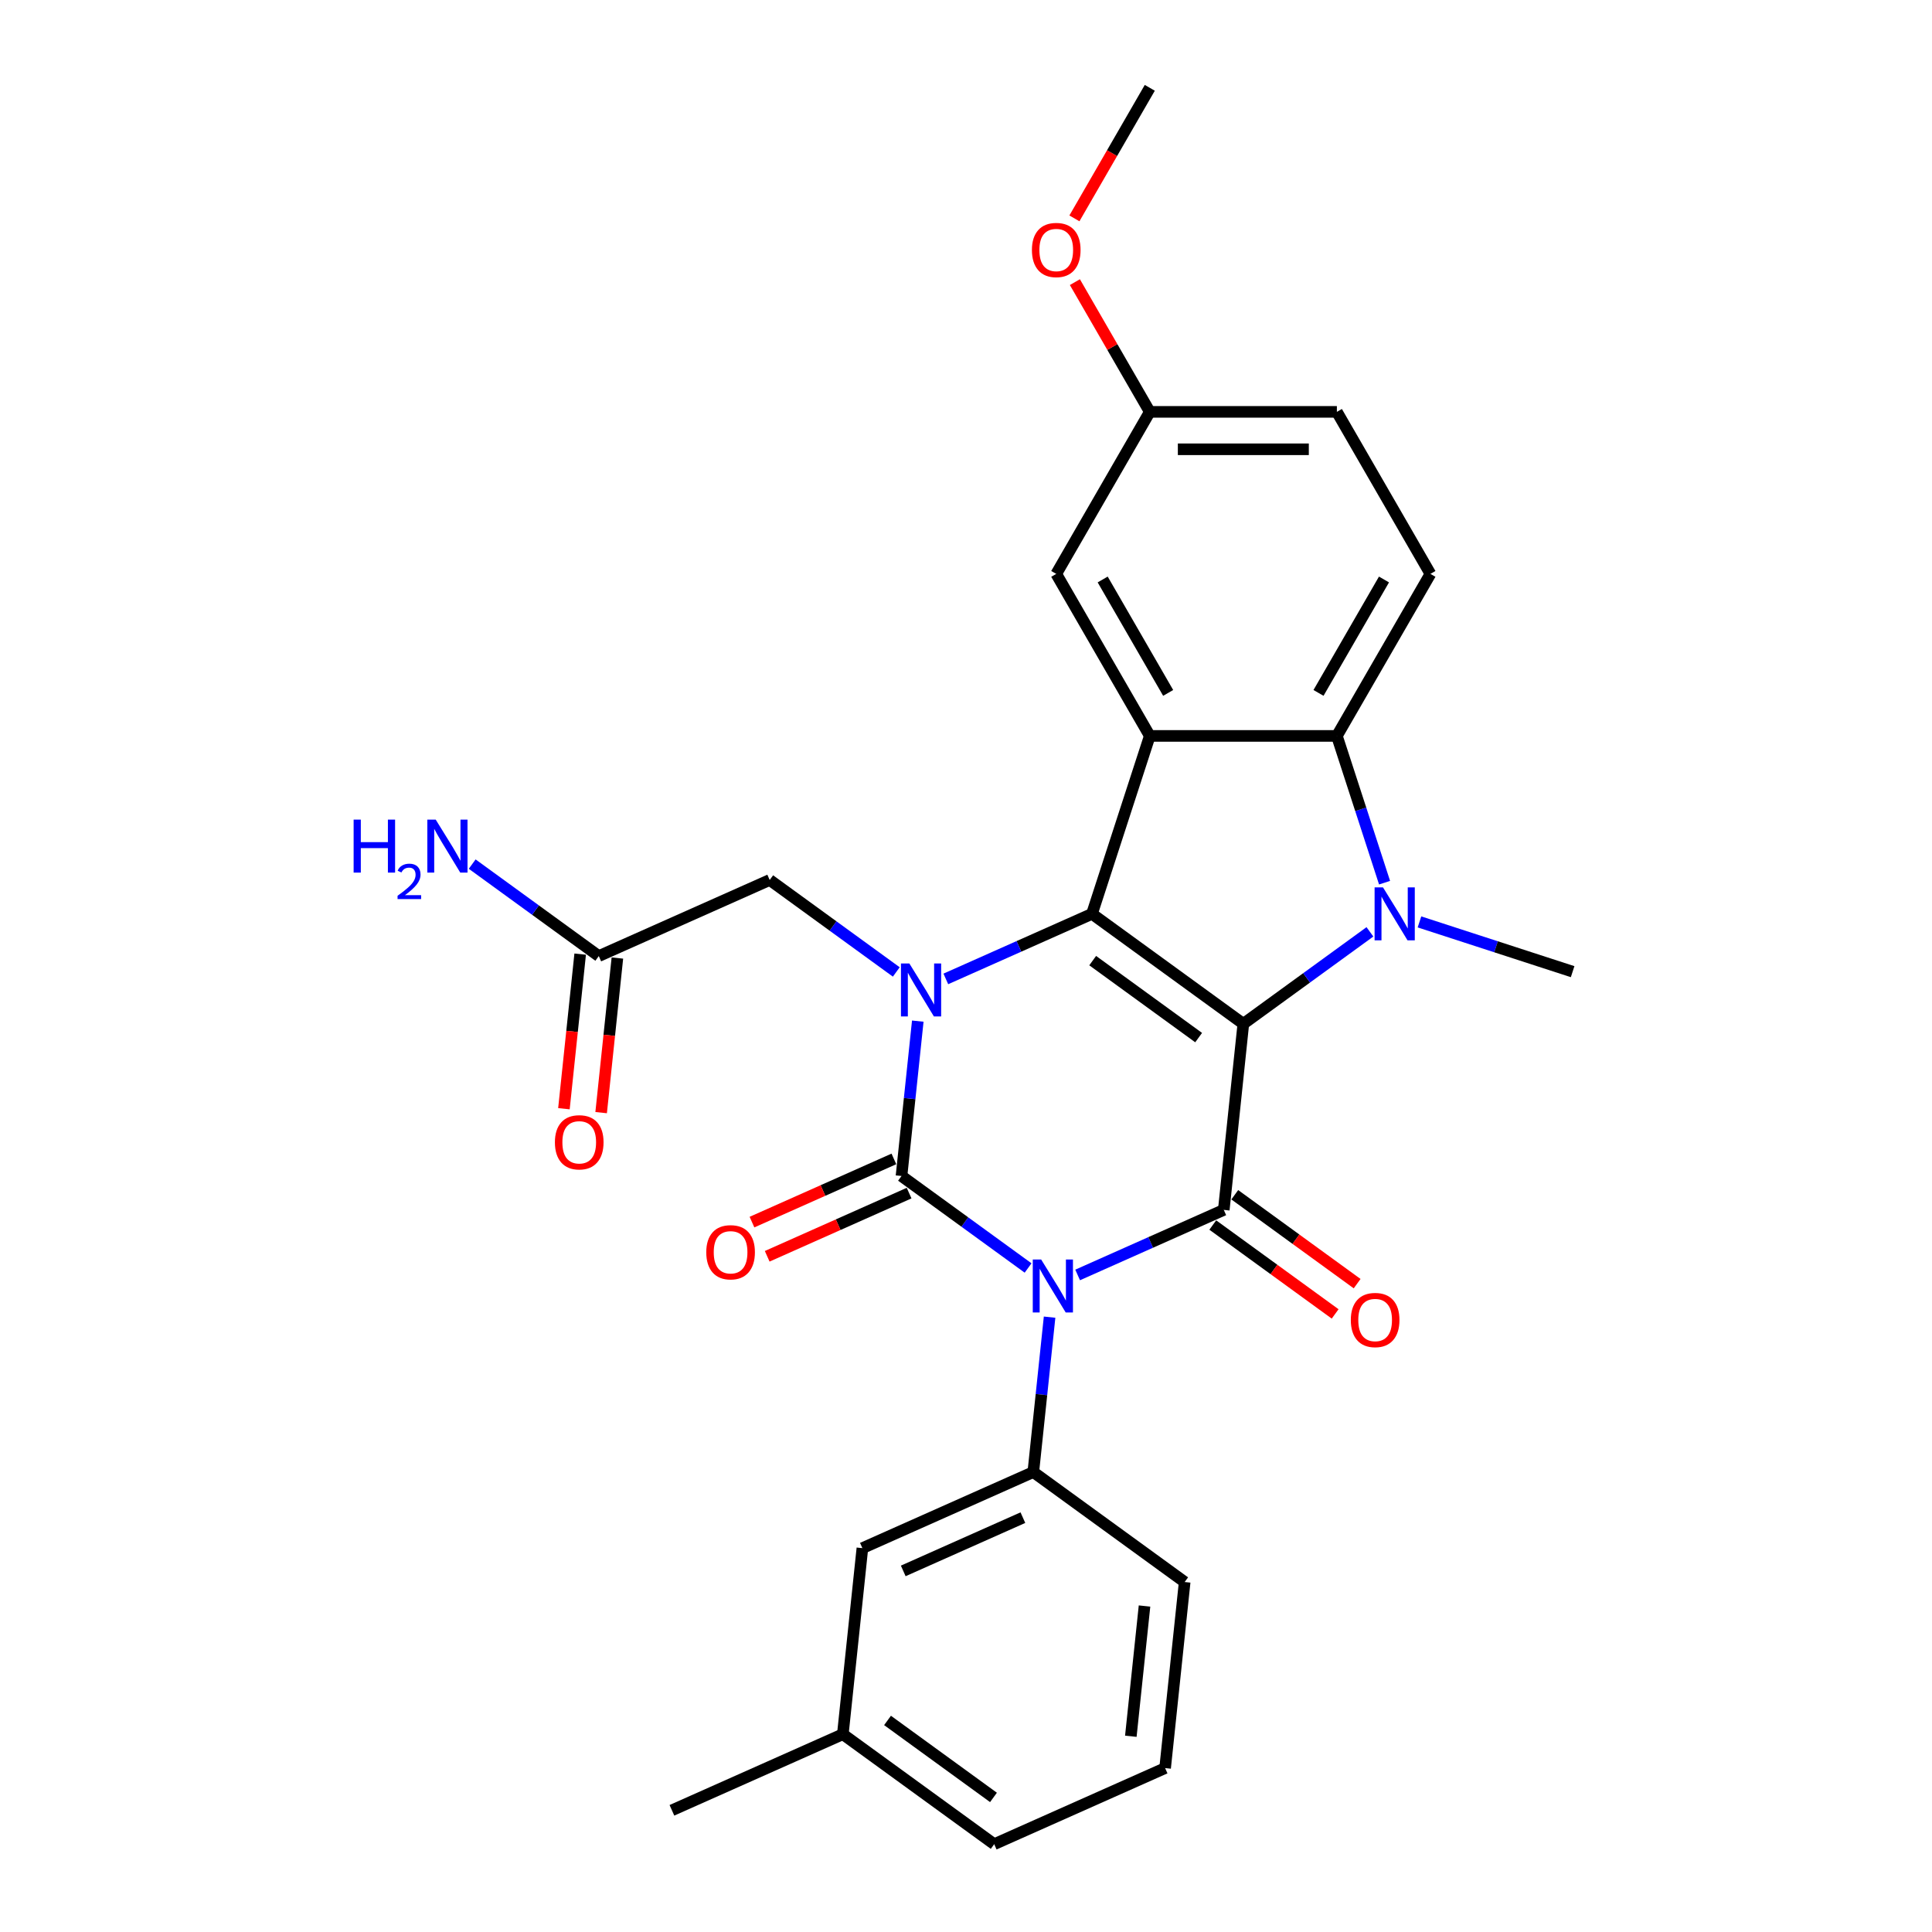 <?xml version='1.0' encoding='iso-8859-1'?>
<svg version='1.1' baseProfile='full'
              xmlns='http://www.w3.org/2000/svg'
                      xmlns:rdkit='http://www.rdkit.org/xml'
                      xmlns:xlink='http://www.w3.org/1999/xlink'
                  xml:space='preserve'
width='1000px' height='1000px' viewBox='0 0 1000 1000'>
<!-- END OF HEADER -->
<rect style='opacity:1.0;fill:#FFFFFF;stroke:none' width='1000' height='1000' x='0' y='0'> </rect>
<path class='bond-2' d='M 643.548,529.929 L 565.204,473.009' style='fill:none;fill-rule:evenodd;stroke:#000000;stroke-width:6px;stroke-linecap:butt;stroke-linejoin:miter;stroke-opacity:1' />
<path class='bond-2' d='M 620.412,537.059 L 565.572,497.215' style='fill:none;fill-rule:evenodd;stroke:#000000;stroke-width:6px;stroke-linecap:butt;stroke-linejoin:miter;stroke-opacity:1' />
<path class='bond-4' d='M 643.548,529.929 L 633.425,626.236' style='fill:none;fill-rule:evenodd;stroke:#000000;stroke-width:6px;stroke-linecap:butt;stroke-linejoin:miter;stroke-opacity:1' />
<path class='bond-5' d='M 643.548,529.929 L 676.309,506.126' style='fill:none;fill-rule:evenodd;stroke:#000000;stroke-width:6px;stroke-linecap:butt;stroke-linejoin:miter;stroke-opacity:1' />
<path class='bond-5' d='M 676.309,506.126 L 709.07,482.324' style='fill:none;fill-rule:evenodd;stroke:#0000FF;stroke-width:6px;stroke-linecap:butt;stroke-linejoin:miter;stroke-opacity:1' />
<path class='bond-0' d='M 557.781,659.915 L 595.603,643.076' style='fill:none;fill-rule:evenodd;stroke:#0000FF;stroke-width:6px;stroke-linecap:butt;stroke-linejoin:miter;stroke-opacity:1' />
<path class='bond-0' d='M 595.603,643.076 L 633.425,626.236' style='fill:none;fill-rule:evenodd;stroke:#000000;stroke-width:6px;stroke-linecap:butt;stroke-linejoin:miter;stroke-opacity:1' />
<path class='bond-1' d='M 532.138,656.308 L 499.377,632.506' style='fill:none;fill-rule:evenodd;stroke:#0000FF;stroke-width:6px;stroke-linecap:butt;stroke-linejoin:miter;stroke-opacity:1' />
<path class='bond-1' d='M 499.377,632.506 L 466.616,608.704' style='fill:none;fill-rule:evenodd;stroke:#000000;stroke-width:6px;stroke-linecap:butt;stroke-linejoin:miter;stroke-opacity:1' />
<path class='bond-8' d='M 543.264,681.757 L 539.051,721.844' style='fill:none;fill-rule:evenodd;stroke:#0000FF;stroke-width:6px;stroke-linecap:butt;stroke-linejoin:miter;stroke-opacity:1' />
<path class='bond-8' d='M 539.051,721.844 L 534.837,761.931' style='fill:none;fill-rule:evenodd;stroke:#000000;stroke-width:6px;stroke-linecap:butt;stroke-linejoin:miter;stroke-opacity:1' />
<path class='bond-10' d='M 462.677,599.857 L 425.95,616.209' style='fill:none;fill-rule:evenodd;stroke:#000000;stroke-width:6px;stroke-linecap:butt;stroke-linejoin:miter;stroke-opacity:1' />
<path class='bond-10' d='M 425.95,616.209 L 389.222,632.562' style='fill:none;fill-rule:evenodd;stroke:#FF0000;stroke-width:6px;stroke-linecap:butt;stroke-linejoin:miter;stroke-opacity:1' />
<path class='bond-10' d='M 470.555,617.55 L 433.827,633.903' style='fill:none;fill-rule:evenodd;stroke:#000000;stroke-width:6px;stroke-linecap:butt;stroke-linejoin:miter;stroke-opacity:1' />
<path class='bond-10' d='M 433.827,633.903 L 397.099,650.255' style='fill:none;fill-rule:evenodd;stroke:#FF0000;stroke-width:6px;stroke-linecap:butt;stroke-linejoin:miter;stroke-opacity:1' />
<path class='bond-29' d='M 466.616,608.704 L 470.83,568.617' style='fill:none;fill-rule:evenodd;stroke:#000000;stroke-width:6px;stroke-linecap:butt;stroke-linejoin:miter;stroke-opacity:1' />
<path class='bond-29' d='M 470.83,568.617 L 475.043,528.529' style='fill:none;fill-rule:evenodd;stroke:#0000FF;stroke-width:6px;stroke-linecap:butt;stroke-linejoin:miter;stroke-opacity:1' />
<path class='bond-3' d='M 565.204,473.009 L 527.382,489.848' style='fill:none;fill-rule:evenodd;stroke:#000000;stroke-width:6px;stroke-linecap:butt;stroke-linejoin:miter;stroke-opacity:1' />
<path class='bond-3' d='M 527.382,489.848 L 489.56,506.688' style='fill:none;fill-rule:evenodd;stroke:#0000FF;stroke-width:6px;stroke-linecap:butt;stroke-linejoin:miter;stroke-opacity:1' />
<path class='bond-6' d='M 565.204,473.009 L 595.129,380.911' style='fill:none;fill-rule:evenodd;stroke:#000000;stroke-width:6px;stroke-linecap:butt;stroke-linejoin:miter;stroke-opacity:1' />
<path class='bond-9' d='M 463.917,503.081 L 431.156,479.279' style='fill:none;fill-rule:evenodd;stroke:#0000FF;stroke-width:6px;stroke-linecap:butt;stroke-linejoin:miter;stroke-opacity:1' />
<path class='bond-9' d='M 431.156,479.279 L 398.395,455.476' style='fill:none;fill-rule:evenodd;stroke:#000000;stroke-width:6px;stroke-linecap:butt;stroke-linejoin:miter;stroke-opacity:1' />
<path class='bond-12' d='M 627.733,634.07 L 659.4,657.078' style='fill:none;fill-rule:evenodd;stroke:#000000;stroke-width:6px;stroke-linecap:butt;stroke-linejoin:miter;stroke-opacity:1' />
<path class='bond-12' d='M 659.4,657.078 L 691.067,680.085' style='fill:none;fill-rule:evenodd;stroke:#FF0000;stroke-width:6px;stroke-linecap:butt;stroke-linejoin:miter;stroke-opacity:1' />
<path class='bond-12' d='M 639.117,618.402 L 670.784,641.409' style='fill:none;fill-rule:evenodd;stroke:#000000;stroke-width:6px;stroke-linecap:butt;stroke-linejoin:miter;stroke-opacity:1' />
<path class='bond-12' d='M 670.784,641.409 L 702.451,664.416' style='fill:none;fill-rule:evenodd;stroke:#FF0000;stroke-width:6px;stroke-linecap:butt;stroke-linejoin:miter;stroke-opacity:1' />
<path class='bond-7' d='M 716.649,456.876 L 704.308,418.893' style='fill:none;fill-rule:evenodd;stroke:#0000FF;stroke-width:6px;stroke-linecap:butt;stroke-linejoin:miter;stroke-opacity:1' />
<path class='bond-7' d='M 704.308,418.893 L 691.967,380.911' style='fill:none;fill-rule:evenodd;stroke:#000000;stroke-width:6px;stroke-linecap:butt;stroke-linejoin:miter;stroke-opacity:1' />
<path class='bond-17' d='M 734.712,477.175 L 774.351,490.054' style='fill:none;fill-rule:evenodd;stroke:#0000FF;stroke-width:6px;stroke-linecap:butt;stroke-linejoin:miter;stroke-opacity:1' />
<path class='bond-17' d='M 774.351,490.054 L 813.989,502.933' style='fill:none;fill-rule:evenodd;stroke:#000000;stroke-width:6px;stroke-linecap:butt;stroke-linejoin:miter;stroke-opacity:1' />
<path class='bond-13' d='M 595.129,380.911 L 546.71,297.047' style='fill:none;fill-rule:evenodd;stroke:#000000;stroke-width:6px;stroke-linecap:butt;stroke-linejoin:miter;stroke-opacity:1' />
<path class='bond-13' d='M 604.639,358.647 L 570.746,299.942' style='fill:none;fill-rule:evenodd;stroke:#000000;stroke-width:6px;stroke-linecap:butt;stroke-linejoin:miter;stroke-opacity:1' />
<path class='bond-28' d='M 595.129,380.911 L 691.967,380.911' style='fill:none;fill-rule:evenodd;stroke:#000000;stroke-width:6px;stroke-linecap:butt;stroke-linejoin:miter;stroke-opacity:1' />
<path class='bond-11' d='M 691.967,380.911 L 740.386,297.047' style='fill:none;fill-rule:evenodd;stroke:#000000;stroke-width:6px;stroke-linecap:butt;stroke-linejoin:miter;stroke-opacity:1' />
<path class='bond-11' d='M 682.457,358.647 L 716.35,299.942' style='fill:none;fill-rule:evenodd;stroke:#000000;stroke-width:6px;stroke-linecap:butt;stroke-linejoin:miter;stroke-opacity:1' />
<path class='bond-15' d='M 534.837,761.931 L 446.372,801.318' style='fill:none;fill-rule:evenodd;stroke:#000000;stroke-width:6px;stroke-linecap:butt;stroke-linejoin:miter;stroke-opacity:1' />
<path class='bond-15' d='M 529.445,785.532 L 467.519,813.103' style='fill:none;fill-rule:evenodd;stroke:#000000;stroke-width:6px;stroke-linecap:butt;stroke-linejoin:miter;stroke-opacity:1' />
<path class='bond-22' d='M 534.837,761.931 L 613.181,818.851' style='fill:none;fill-rule:evenodd;stroke:#000000;stroke-width:6px;stroke-linecap:butt;stroke-linejoin:miter;stroke-opacity:1' />
<path class='bond-14' d='M 398.395,455.476 L 309.929,494.864' style='fill:none;fill-rule:evenodd;stroke:#000000;stroke-width:6px;stroke-linecap:butt;stroke-linejoin:miter;stroke-opacity:1' />
<path class='bond-20' d='M 740.386,297.047 L 691.967,213.183' style='fill:none;fill-rule:evenodd;stroke:#000000;stroke-width:6px;stroke-linecap:butt;stroke-linejoin:miter;stroke-opacity:1' />
<path class='bond-18' d='M 546.71,297.047 L 595.129,213.183' style='fill:none;fill-rule:evenodd;stroke:#000000;stroke-width:6px;stroke-linecap:butt;stroke-linejoin:miter;stroke-opacity:1' />
<path class='bond-16' d='M 300.299,493.852 L 296.093,533.861' style='fill:none;fill-rule:evenodd;stroke:#000000;stroke-width:6px;stroke-linecap:butt;stroke-linejoin:miter;stroke-opacity:1' />
<path class='bond-16' d='M 296.093,533.861 L 291.888,573.871' style='fill:none;fill-rule:evenodd;stroke:#FF0000;stroke-width:6px;stroke-linecap:butt;stroke-linejoin:miter;stroke-opacity:1' />
<path class='bond-16' d='M 319.56,495.876 L 315.355,535.886' style='fill:none;fill-rule:evenodd;stroke:#000000;stroke-width:6px;stroke-linecap:butt;stroke-linejoin:miter;stroke-opacity:1' />
<path class='bond-16' d='M 315.355,535.886 L 311.15,575.895' style='fill:none;fill-rule:evenodd;stroke:#FF0000;stroke-width:6px;stroke-linecap:butt;stroke-linejoin:miter;stroke-opacity:1' />
<path class='bond-19' d='M 309.929,494.864 L 277.168,471.062' style='fill:none;fill-rule:evenodd;stroke:#000000;stroke-width:6px;stroke-linecap:butt;stroke-linejoin:miter;stroke-opacity:1' />
<path class='bond-19' d='M 277.168,471.062 L 244.407,447.259' style='fill:none;fill-rule:evenodd;stroke:#0000FF;stroke-width:6px;stroke-linecap:butt;stroke-linejoin:miter;stroke-opacity:1' />
<path class='bond-21' d='M 446.372,801.318 L 436.249,897.626' style='fill:none;fill-rule:evenodd;stroke:#000000;stroke-width:6px;stroke-linecap:butt;stroke-linejoin:miter;stroke-opacity:1' />
<path class='bond-23' d='M 595.129,213.183 L 575.744,179.608' style='fill:none;fill-rule:evenodd;stroke:#000000;stroke-width:6px;stroke-linecap:butt;stroke-linejoin:miter;stroke-opacity:1' />
<path class='bond-23' d='M 575.744,179.608 L 556.36,146.033' style='fill:none;fill-rule:evenodd;stroke:#FF0000;stroke-width:6px;stroke-linecap:butt;stroke-linejoin:miter;stroke-opacity:1' />
<path class='bond-30' d='M 595.129,213.183 L 691.967,213.183' style='fill:none;fill-rule:evenodd;stroke:#000000;stroke-width:6px;stroke-linecap:butt;stroke-linejoin:miter;stroke-opacity:1' />
<path class='bond-30' d='M 609.654,232.55 L 677.441,232.55' style='fill:none;fill-rule:evenodd;stroke:#000000;stroke-width:6px;stroke-linecap:butt;stroke-linejoin:miter;stroke-opacity:1' />
<path class='bond-26' d='M 436.249,897.626 L 347.784,937.013' style='fill:none;fill-rule:evenodd;stroke:#000000;stroke-width:6px;stroke-linecap:butt;stroke-linejoin:miter;stroke-opacity:1' />
<path class='bond-31' d='M 436.249,897.626 L 514.593,954.545' style='fill:none;fill-rule:evenodd;stroke:#000000;stroke-width:6px;stroke-linecap:butt;stroke-linejoin:miter;stroke-opacity:1' />
<path class='bond-31' d='M 459.385,890.495 L 514.225,930.339' style='fill:none;fill-rule:evenodd;stroke:#000000;stroke-width:6px;stroke-linecap:butt;stroke-linejoin:miter;stroke-opacity:1' />
<path class='bond-24' d='M 613.181,818.851 L 603.058,915.158' style='fill:none;fill-rule:evenodd;stroke:#000000;stroke-width:6px;stroke-linecap:butt;stroke-linejoin:miter;stroke-opacity:1' />
<path class='bond-24' d='M 592.401,831.272 L 585.315,898.687' style='fill:none;fill-rule:evenodd;stroke:#000000;stroke-width:6px;stroke-linecap:butt;stroke-linejoin:miter;stroke-opacity:1' />
<path class='bond-27' d='M 556.114,113.03 L 575.621,79.243' style='fill:none;fill-rule:evenodd;stroke:#FF0000;stroke-width:6px;stroke-linecap:butt;stroke-linejoin:miter;stroke-opacity:1' />
<path class='bond-27' d='M 575.621,79.243 L 595.129,45.455' style='fill:none;fill-rule:evenodd;stroke:#000000;stroke-width:6px;stroke-linecap:butt;stroke-linejoin:miter;stroke-opacity:1' />
<path class='bond-25' d='M 603.058,915.158 L 514.593,954.545' style='fill:none;fill-rule:evenodd;stroke:#000000;stroke-width:6px;stroke-linecap:butt;stroke-linejoin:miter;stroke-opacity:1' />
<path  class='atom-1' d='M 538.898 651.911
L 547.884 666.437
Q 548.775 667.87, 550.208 670.465
Q 551.641 673.061, 551.719 673.216
L 551.719 651.911
L 555.36 651.911
L 555.36 679.336
L 551.603 679.336
L 541.958 663.454
Q 540.834 661.595, 539.634 659.465
Q 538.472 657.334, 538.123 656.676
L 538.123 679.336
L 534.559 679.336
L 534.559 651.911
L 538.898 651.911
' fill='#0000FF'/>
<path  class='atom-4' d='M 470.676 498.684
L 479.663 513.21
Q 480.554 514.643, 481.987 517.238
Q 483.42 519.833, 483.498 519.988
L 483.498 498.684
L 487.139 498.684
L 487.139 526.109
L 483.382 526.109
L 473.737 510.227
Q 472.613 508.368, 471.412 506.237
Q 470.25 504.107, 469.902 503.448
L 469.902 526.109
L 466.338 526.109
L 466.338 498.684
L 470.676 498.684
' fill='#0000FF'/>
<path  class='atom-6' d='M 715.829 459.297
L 724.816 473.822
Q 725.707 475.255, 727.14 477.851
Q 728.573 480.446, 728.65 480.601
L 728.65 459.297
L 732.292 459.297
L 732.292 486.721
L 728.534 486.721
L 718.889 470.84
Q 717.766 468.98, 716.565 466.85
Q 715.403 464.719, 715.054 464.061
L 715.054 486.721
L 711.491 486.721
L 711.491 459.297
L 715.829 459.297
' fill='#0000FF'/>
<path  class='atom-11' d='M 365.562 648.169
Q 365.562 641.584, 368.815 637.904
Q 372.069 634.224, 378.15 634.224
Q 384.232 634.224, 387.486 637.904
Q 390.739 641.584, 390.739 648.169
Q 390.739 654.831, 387.447 658.627
Q 384.154 662.384, 378.15 662.384
Q 372.108 662.384, 368.815 658.627
Q 365.562 654.87, 365.562 648.169
M 378.15 659.286
Q 382.334 659.286, 384.58 656.497
Q 386.866 653.669, 386.866 648.169
Q 386.866 642.784, 384.58 640.073
Q 382.334 637.323, 378.15 637.323
Q 373.967 637.323, 371.682 640.034
Q 369.435 642.746, 369.435 648.169
Q 369.435 653.708, 371.682 656.497
Q 373.967 659.286, 378.15 659.286
' fill='#FF0000'/>
<path  class='atom-13' d='M 699.18 683.233
Q 699.18 676.648, 702.434 672.968
Q 705.687 669.289, 711.769 669.289
Q 717.85 669.289, 721.104 672.968
Q 724.358 676.648, 724.358 683.233
Q 724.358 689.896, 721.065 693.692
Q 717.773 697.449, 711.769 697.449
Q 705.726 697.449, 702.434 693.692
Q 699.18 689.934, 699.18 683.233
M 711.769 694.35
Q 715.952 694.35, 718.199 691.561
Q 720.484 688.734, 720.484 683.233
Q 720.484 677.849, 718.199 675.138
Q 715.952 672.387, 711.769 672.387
Q 707.585 672.387, 705.3 675.099
Q 703.053 677.81, 703.053 683.233
Q 703.053 688.772, 705.3 691.561
Q 707.585 694.35, 711.769 694.35
' fill='#FF0000'/>
<path  class='atom-17' d='M 287.218 591.249
Q 287.218 584.664, 290.472 580.984
Q 293.726 577.304, 299.807 577.304
Q 305.888 577.304, 309.142 580.984
Q 312.396 584.664, 312.396 591.249
Q 312.396 597.911, 309.103 601.707
Q 305.811 605.465, 299.807 605.465
Q 293.764 605.465, 290.472 601.707
Q 287.218 597.95, 287.218 591.249
M 299.807 602.366
Q 303.99 602.366, 306.237 599.577
Q 308.522 596.749, 308.522 591.249
Q 308.522 585.865, 306.237 583.153
Q 303.99 580.403, 299.807 580.403
Q 295.624 580.403, 293.338 583.114
Q 291.092 585.826, 291.092 591.249
Q 291.092 596.788, 293.338 599.577
Q 295.624 602.366, 299.807 602.366
' fill='#FF0000'/>
<path  class='atom-20' d='M 183.038 424.232
L 186.757 424.232
L 186.757 435.891
L 200.779 435.891
L 200.779 424.232
L 204.498 424.232
L 204.498 451.656
L 200.779 451.656
L 200.779 438.99
L 186.757 438.99
L 186.757 451.656
L 183.038 451.656
L 183.038 424.232
' fill='#0000FF'/>
<path  class='atom-20' d='M 205.827 450.694
Q 206.492 448.981, 208.077 448.035
Q 209.662 447.064, 211.86 447.064
Q 214.596 447.064, 216.13 448.547
Q 217.664 450.029, 217.664 452.663
Q 217.664 455.347, 215.67 457.852
Q 213.701 460.358, 209.611 463.323
L 217.97 463.323
L 217.97 465.369
L 205.776 465.369
L 205.776 463.656
Q 209.151 461.253, 211.145 459.463
Q 213.164 457.673, 214.136 456.063
Q 215.107 454.452, 215.107 452.791
Q 215.107 451.052, 214.238 450.081
Q 213.369 449.109, 211.86 449.109
Q 210.403 449.109, 209.432 449.697
Q 208.46 450.285, 207.77 451.589
L 205.827 450.694
' fill='#0000FF'/>
<path  class='atom-20' d='M 225.524 424.232
L 234.51 438.758
Q 235.401 440.191, 236.835 442.786
Q 238.268 445.381, 238.345 445.536
L 238.345 424.232
L 241.986 424.232
L 241.986 451.656
L 238.229 451.656
L 228.584 435.775
Q 227.461 433.916, 226.26 431.785
Q 225.098 429.655, 224.749 428.996
L 224.749 451.656
L 221.186 451.656
L 221.186 424.232
L 225.524 424.232
' fill='#0000FF'/>
<path  class='atom-24' d='M 534.121 129.396
Q 534.121 122.811, 537.375 119.131
Q 540.628 115.451, 546.71 115.451
Q 552.791 115.451, 556.045 119.131
Q 559.299 122.811, 559.299 129.396
Q 559.299 136.058, 556.006 139.855
Q 552.714 143.612, 546.71 143.612
Q 540.667 143.612, 537.375 139.855
Q 534.121 136.097, 534.121 129.396
M 546.71 140.513
Q 550.893 140.513, 553.14 137.724
Q 555.425 134.896, 555.425 129.396
Q 555.425 124.012, 553.14 121.3
Q 550.893 118.55, 546.71 118.55
Q 542.526 118.55, 540.241 121.262
Q 537.994 123.973, 537.994 129.396
Q 537.994 134.935, 540.241 137.724
Q 542.526 140.513, 546.71 140.513
' fill='#FF0000'/>
</svg>
